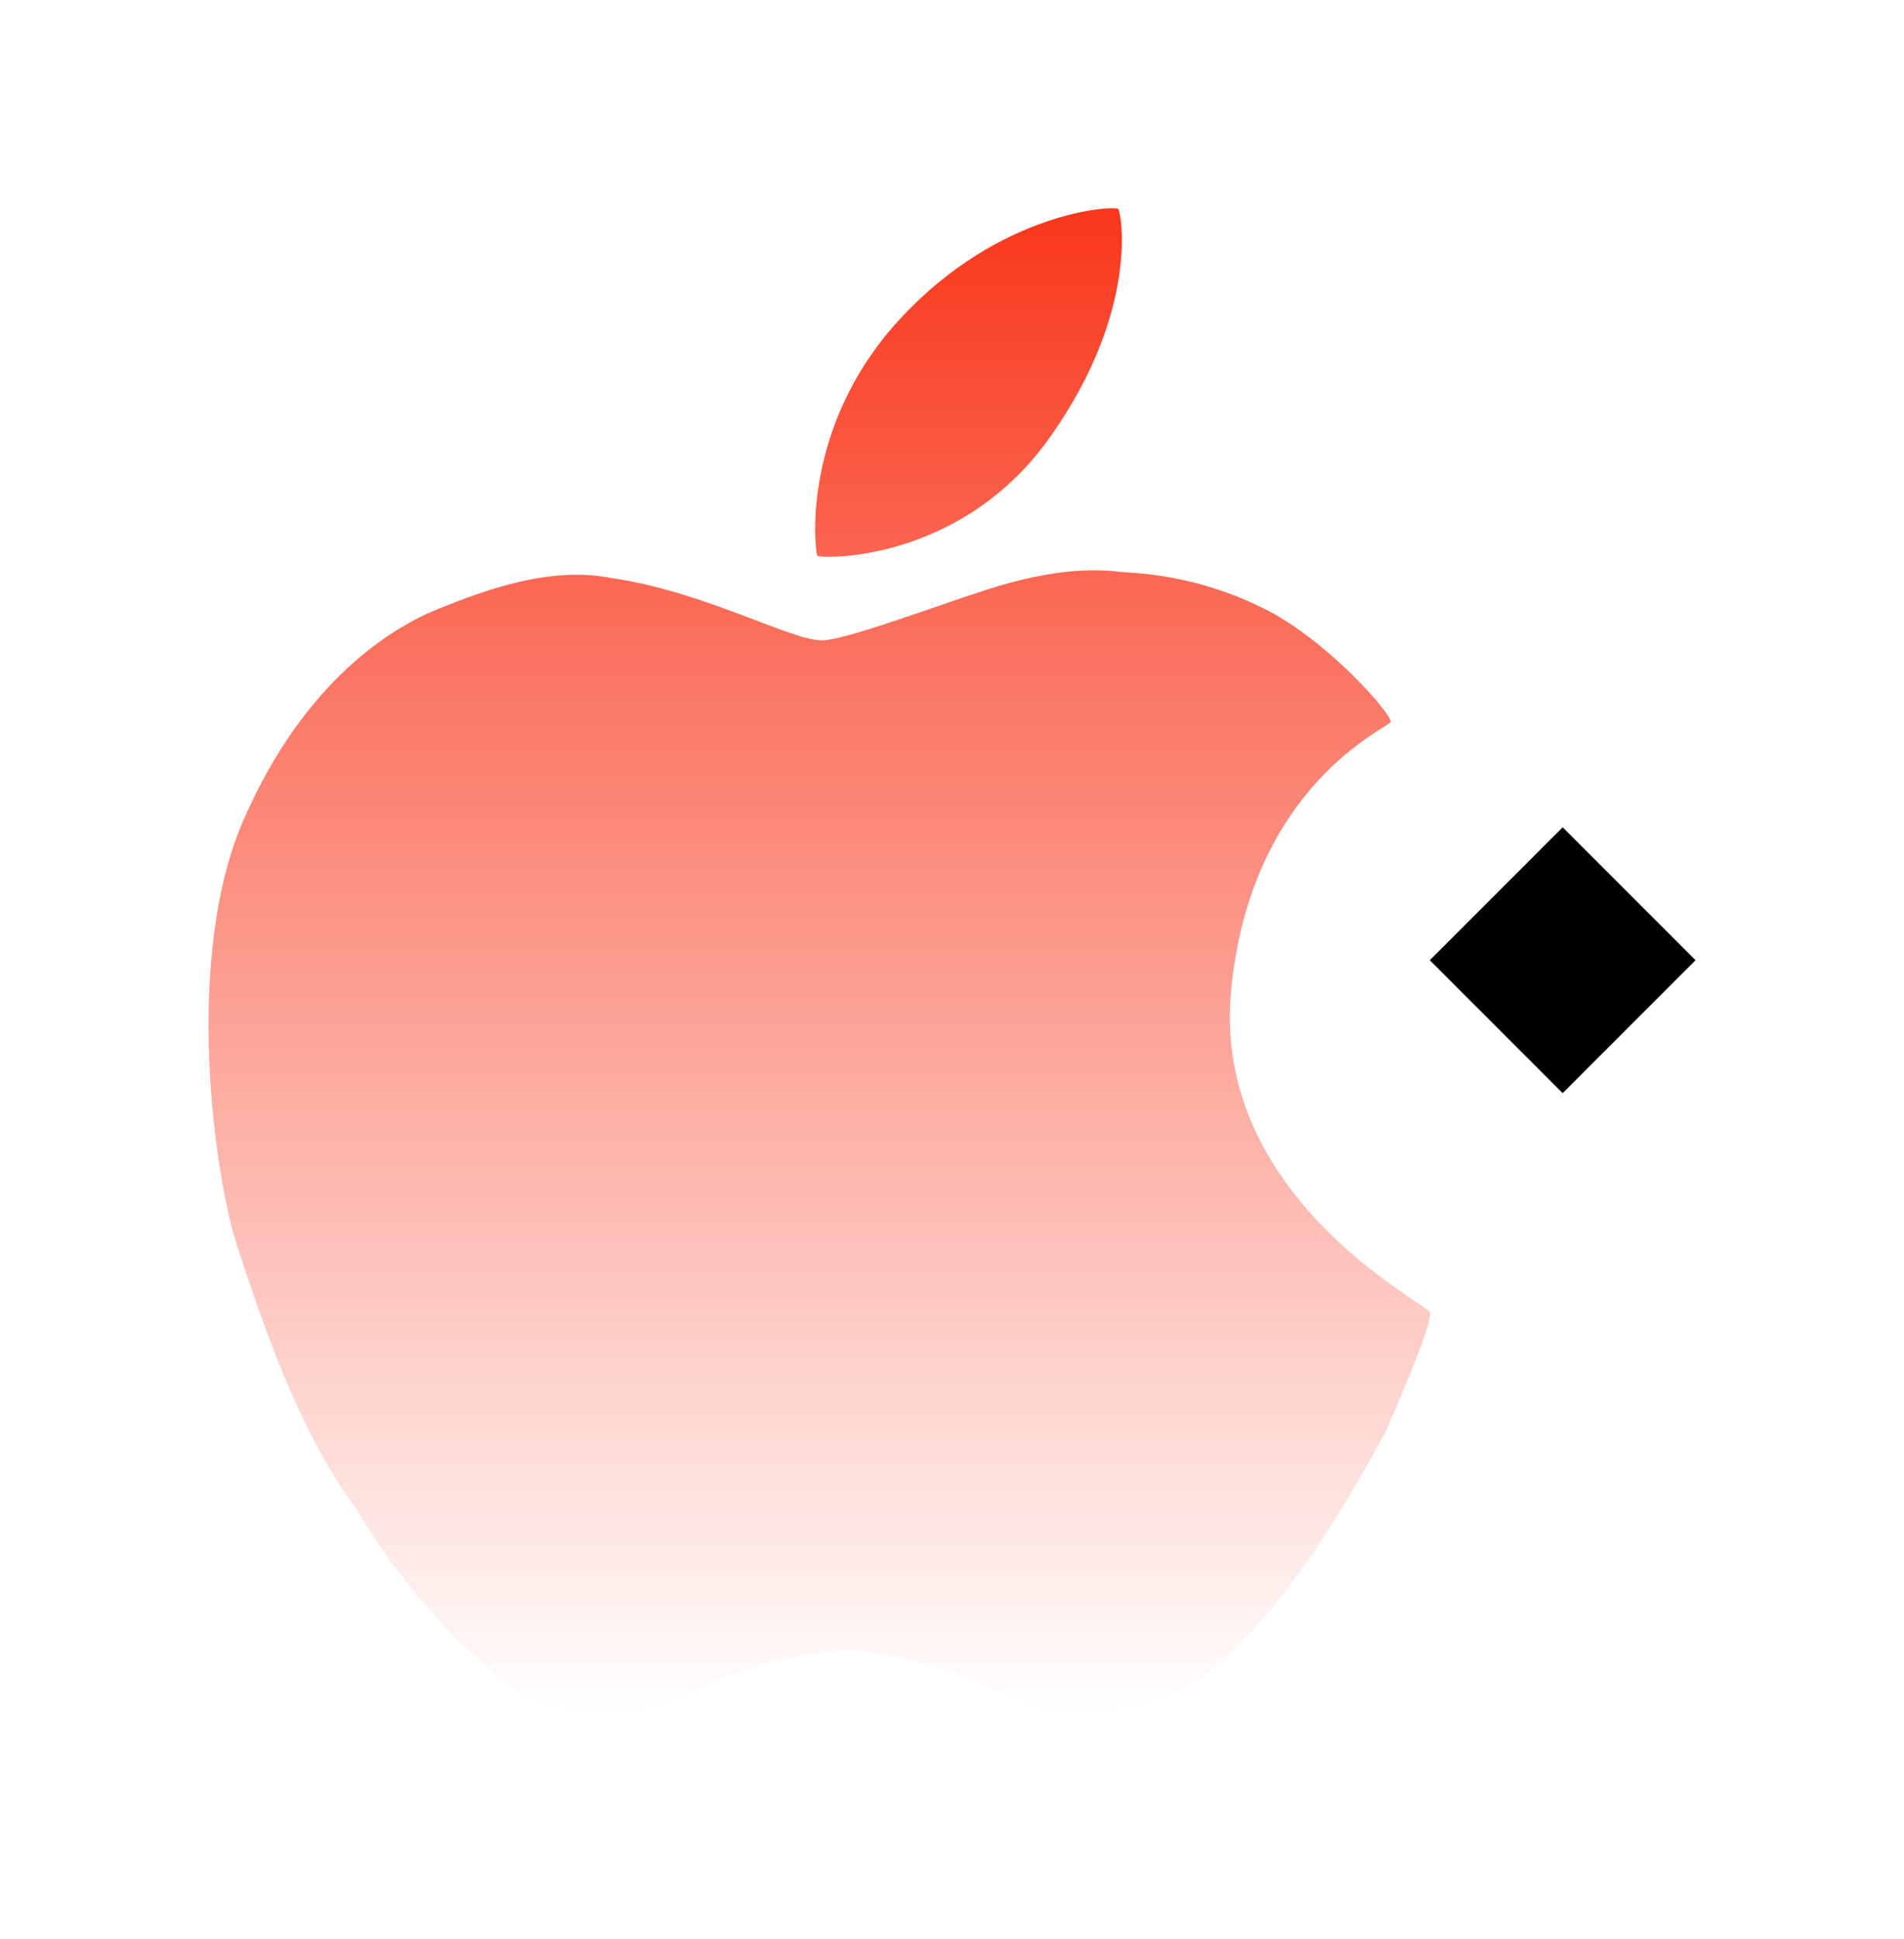 <svg width="56" height="57" viewBox="0 0 56 57" fill="none" xmlns="http://www.w3.org/2000/svg"><path d="M32.89 6.145C32.796 6.04 29.411 6.186 26.465 9.384c-2.946 3.195-2.493 6.859-2.426 6.953C24.105 16.431 28.239 16.577 30.878 12.86c2.639-3.717 2.106-6.608 2.012-6.716zM42.049 38.571C41.916 38.305 35.623 35.16 36.209 29.113 36.795 23.064 40.838 21.405 40.902 21.226 40.966 21.046 39.252 19.043 37.436 18.028c-1.333-.715-2.809-1.125-4.32-1.2C32.818 16.821 31.782 16.566 29.651 17.149c-1.404.384-4.568 1.628-5.439 1.677C23.339 18.877 20.741 17.384 17.947 16.989 16.159 16.644 14.263 17.351 12.906 17.896 11.552 18.437 8.976 19.98 7.175 24.078c-1.802 4.096-.859 10.585-.185 12.602C7.664 38.695 8.717 41.997 10.508 44.407c1.592 2.719 3.703 4.607 4.585 5.248C15.974 50.297 18.461 50.722 20.186 49.841 21.573 48.989 24.077 48.5 25.066 48.536 26.053 48.572 27.998 48.962 29.991 50.026 31.569 50.57 33.062 50.344 34.557 49.736 36.052 49.125 38.216 46.809 40.742 42.114 41.701 39.93 42.137 38.75 42.049 38.571z" fill="url(#paint0_linear_11659_14742)"/><rect x="45.961" y="24.323" width="5.527" height="5.527" transform="rotate(45 45.961 24.323)" fill="#000"/><defs><linearGradient id="paint0_linear_11659_14742" x1="24.096" y1="6.123" x2="24.096" y2="50.341" gradientUnits="userSpaceOnUse"><stop stop-color="#f9371c"/><stop offset="1" stop-color="#f9371c" stop-opacity="0"/></linearGradient></defs></svg>